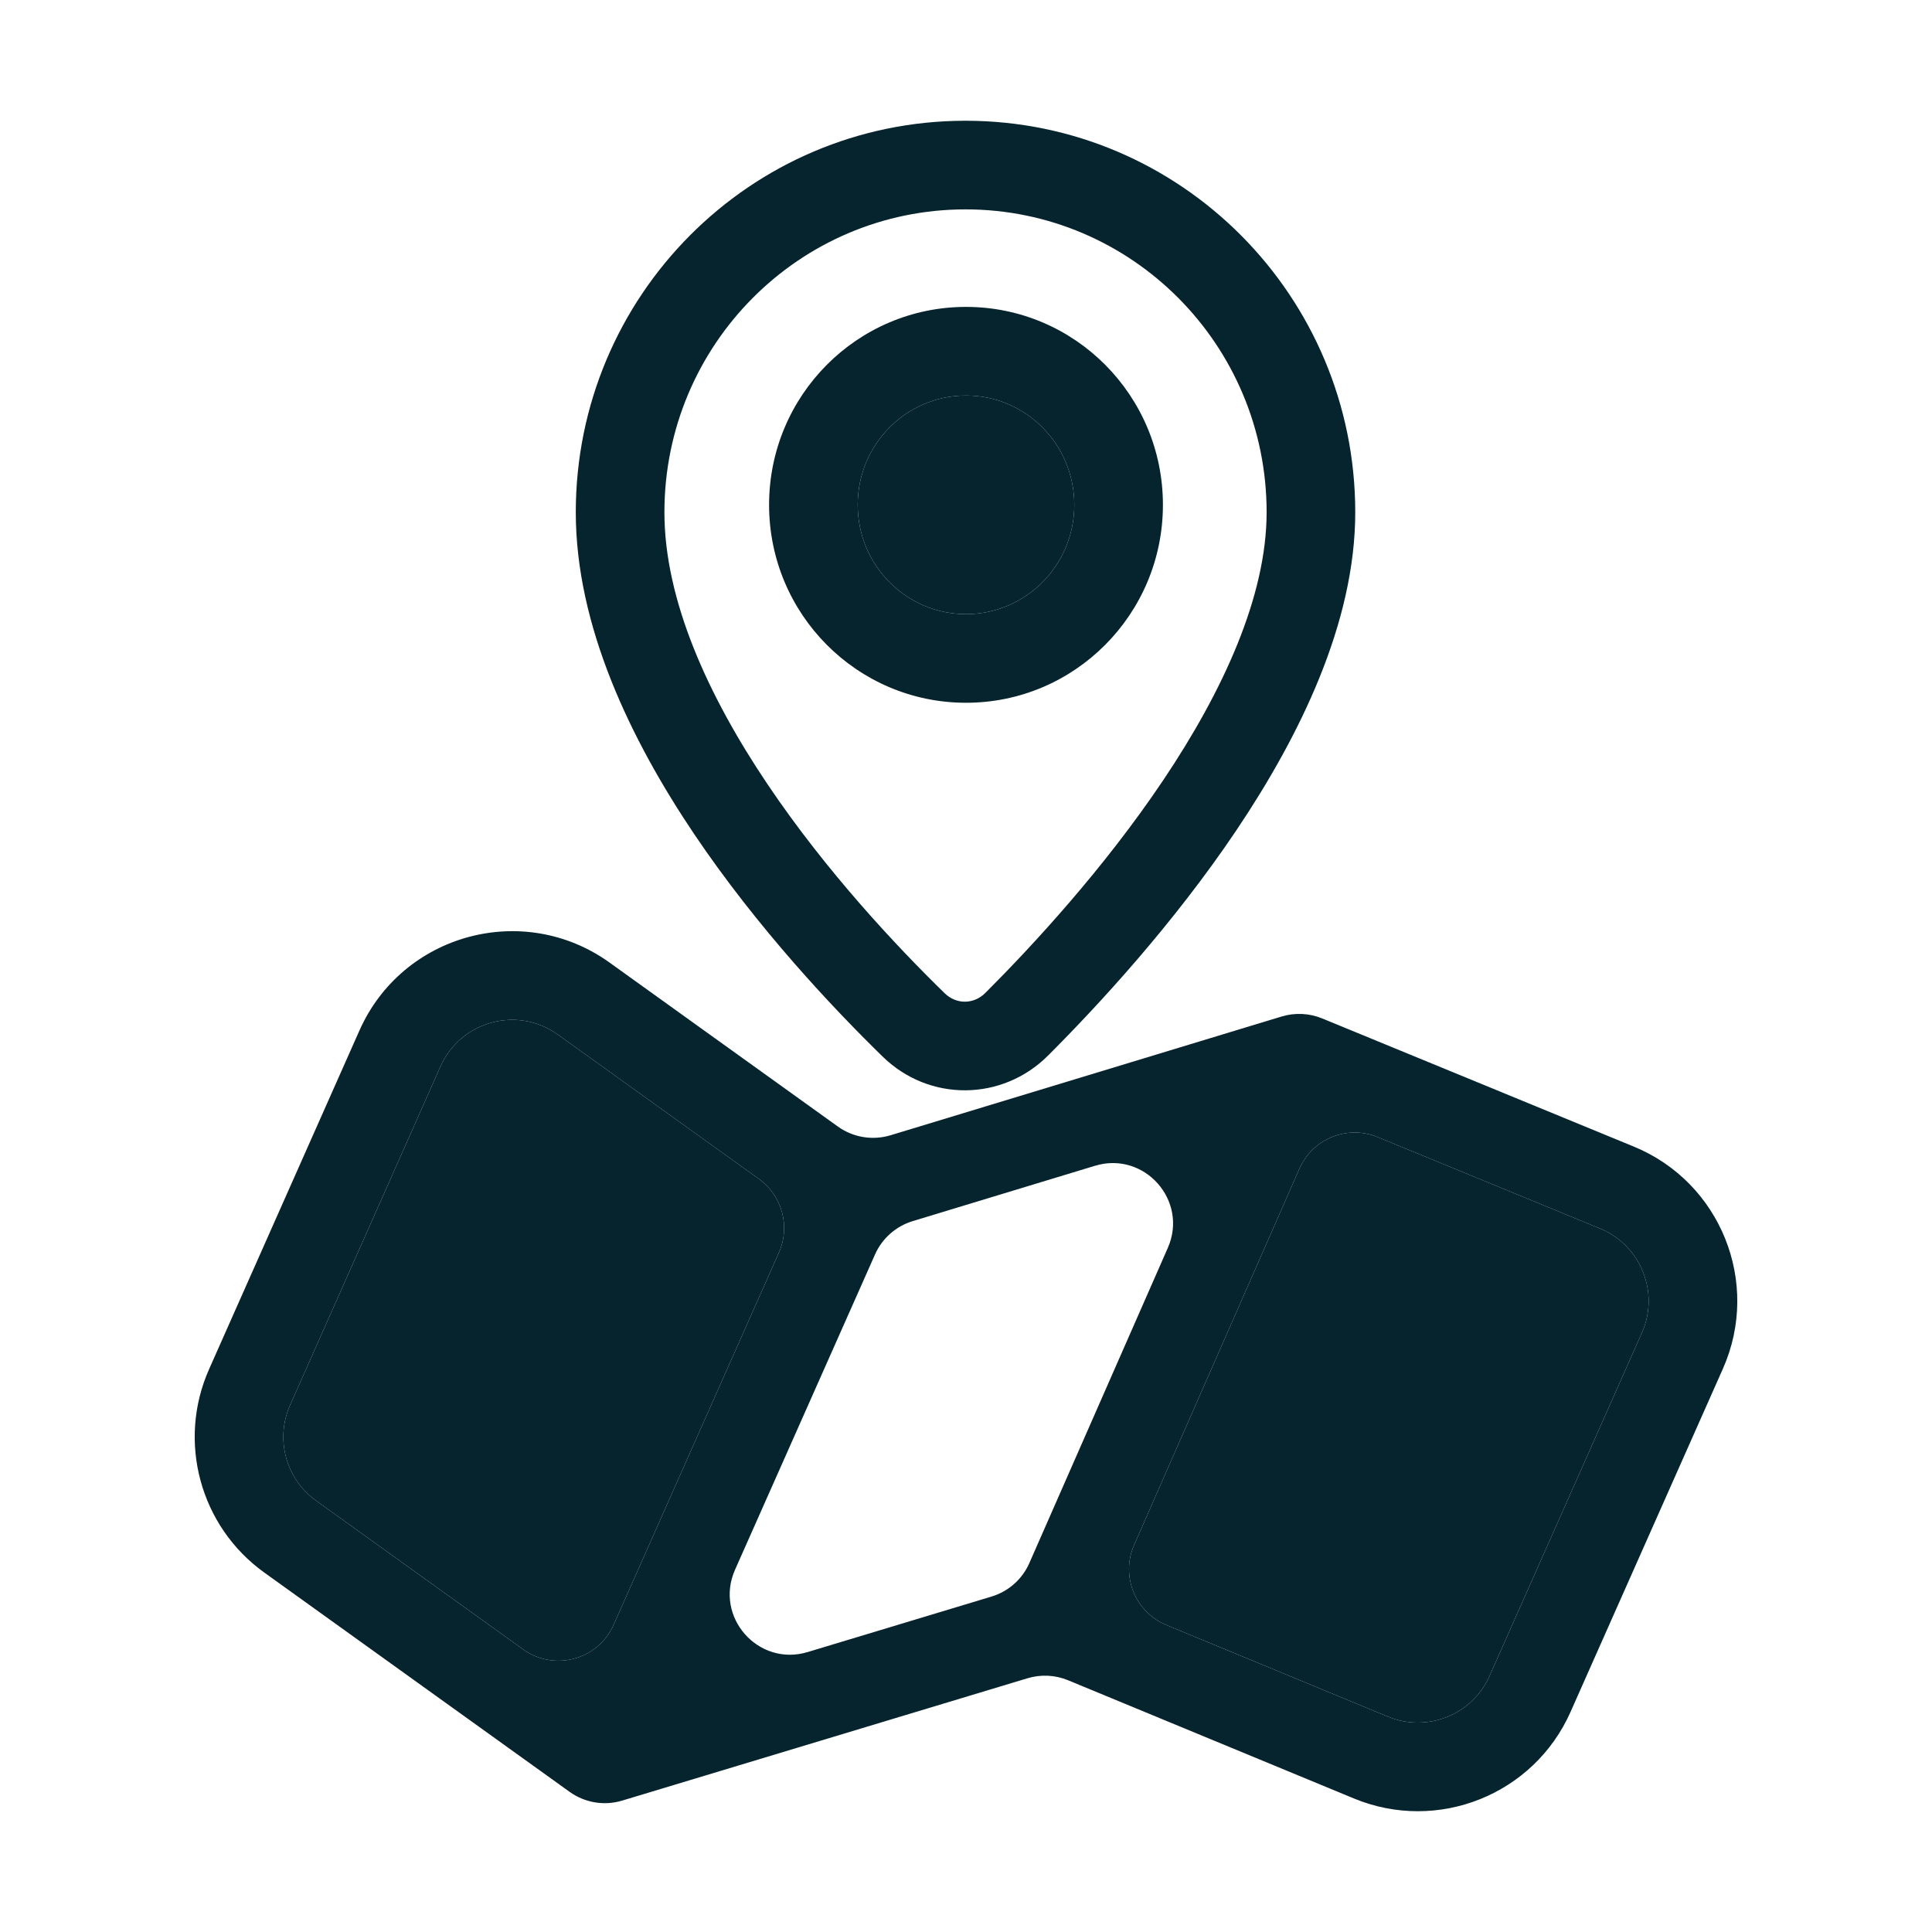 <?xml version="1.0" encoding="UTF-8"?> <svg xmlns="http://www.w3.org/2000/svg" width="40" height="40" viewBox="0 0 40 40" fill="none"><path fill-rule="evenodd" clip-rule="evenodd" d="M11.55 21.42C10.714 20.819 9.537 21.139 9.119 22.08L6.006 29.092C5.694 29.795 5.918 30.62 6.543 31.069L10.832 34.149C11.476 34.611 12.382 34.365 12.704 33.641L16.127 25.932C16.367 25.391 16.194 24.755 15.713 24.409L11.55 21.42ZM18.896 25.282C18.549 25.388 18.264 25.639 18.117 25.971L15.218 32.5C14.784 33.477 15.698 34.513 16.722 34.204L20.529 33.055C20.879 32.949 21.165 32.696 21.312 32.361L24.179 25.835C24.608 24.857 23.693 23.826 22.671 24.136L18.896 25.282ZM28.523 23.542C27.895 23.284 27.176 23.574 26.903 24.196L23.481 31.986C23.199 32.627 23.5 33.376 24.148 33.644L28.735 35.541C29.548 35.877 30.482 35.504 30.839 34.7L33.993 27.595C34.364 26.759 33.972 25.783 33.127 25.435L28.523 23.542ZM22.114 34.788C21.848 34.678 21.551 34.663 21.275 34.746L12.883 37.279C12.511 37.392 12.109 37.325 11.793 37.098L5.473 32.559C4.142 31.604 3.664 29.845 4.329 28.347L7.442 21.335C8.332 19.331 10.839 18.65 12.62 19.929L17.346 23.323C17.662 23.55 18.066 23.617 18.439 23.504L26.534 21.046C26.81 20.962 27.106 20.976 27.373 21.085L33.824 23.738C35.626 24.478 36.461 26.56 35.67 28.34L32.516 35.444C31.755 37.158 29.766 37.953 28.033 37.236L22.114 34.788Z" fill="#06242D"></path><path d="M9.119 22.08C9.537 21.139 10.714 20.819 11.55 21.42L15.713 24.409C16.194 24.755 16.367 25.391 16.127 25.932L12.704 33.641C12.382 34.365 11.476 34.611 10.832 34.149L6.543 31.069C5.918 30.62 5.694 29.795 6.006 29.092L9.119 22.08Z" fill="#06242D"></path><path d="M24.148 33.644C23.5 33.376 23.199 32.627 23.481 31.986L26.903 24.196C27.176 23.574 27.895 23.284 28.523 23.542L33.127 25.435C33.972 25.783 34.364 26.759 33.993 27.595L30.839 34.7C30.482 35.504 29.548 35.877 28.735 35.541L24.148 33.644Z" fill="#06242D"></path><path fill-rule="evenodd" clip-rule="evenodd" d="M19.99 4.335C16.551 4.335 13.756 7.138 13.756 10.606C13.756 12.419 14.654 14.399 15.89 16.236C17.111 18.052 18.582 19.612 19.557 20.563C19.799 20.799 20.159 20.798 20.401 20.557C21.375 19.583 22.852 17.987 24.08 16.158C25.326 14.303 26.224 12.339 26.224 10.606C26.224 7.138 23.429 4.335 19.99 4.335ZM11.921 10.606C11.921 6.134 15.529 2.5 19.99 2.5C24.451 2.5 28.059 6.134 28.059 10.606C28.059 12.898 26.907 15.239 25.604 17.181C24.283 19.148 22.714 20.839 21.698 21.855C20.748 22.803 19.239 22.816 18.276 21.877C17.255 20.881 15.687 19.222 14.367 17.261C13.063 15.321 11.921 12.967 11.921 10.606Z" fill="#06242D"></path><path fill-rule="evenodd" clip-rule="evenodd" d="M20 12.715C21.23 12.715 22.242 11.71 22.242 10.452C22.242 9.193 21.23 8.189 20 8.189C18.77 8.189 17.758 9.193 17.758 10.452C17.758 11.71 18.77 12.715 20 12.715ZM20 14.55C22.252 14.55 24.077 12.715 24.077 10.452C24.077 8.188 22.252 6.354 20 6.354C17.748 6.354 15.923 8.188 15.923 10.452C15.923 12.715 17.748 14.55 20 14.55Z" fill="#06242D"></path><path d="M22.242 10.452C22.242 11.71 21.23 12.715 20 12.715C18.77 12.715 17.758 11.71 17.758 10.452C17.758 9.193 18.77 8.189 20 8.189C21.23 8.189 22.242 9.193 22.242 10.452Z" fill="#06242D"></path></svg> 